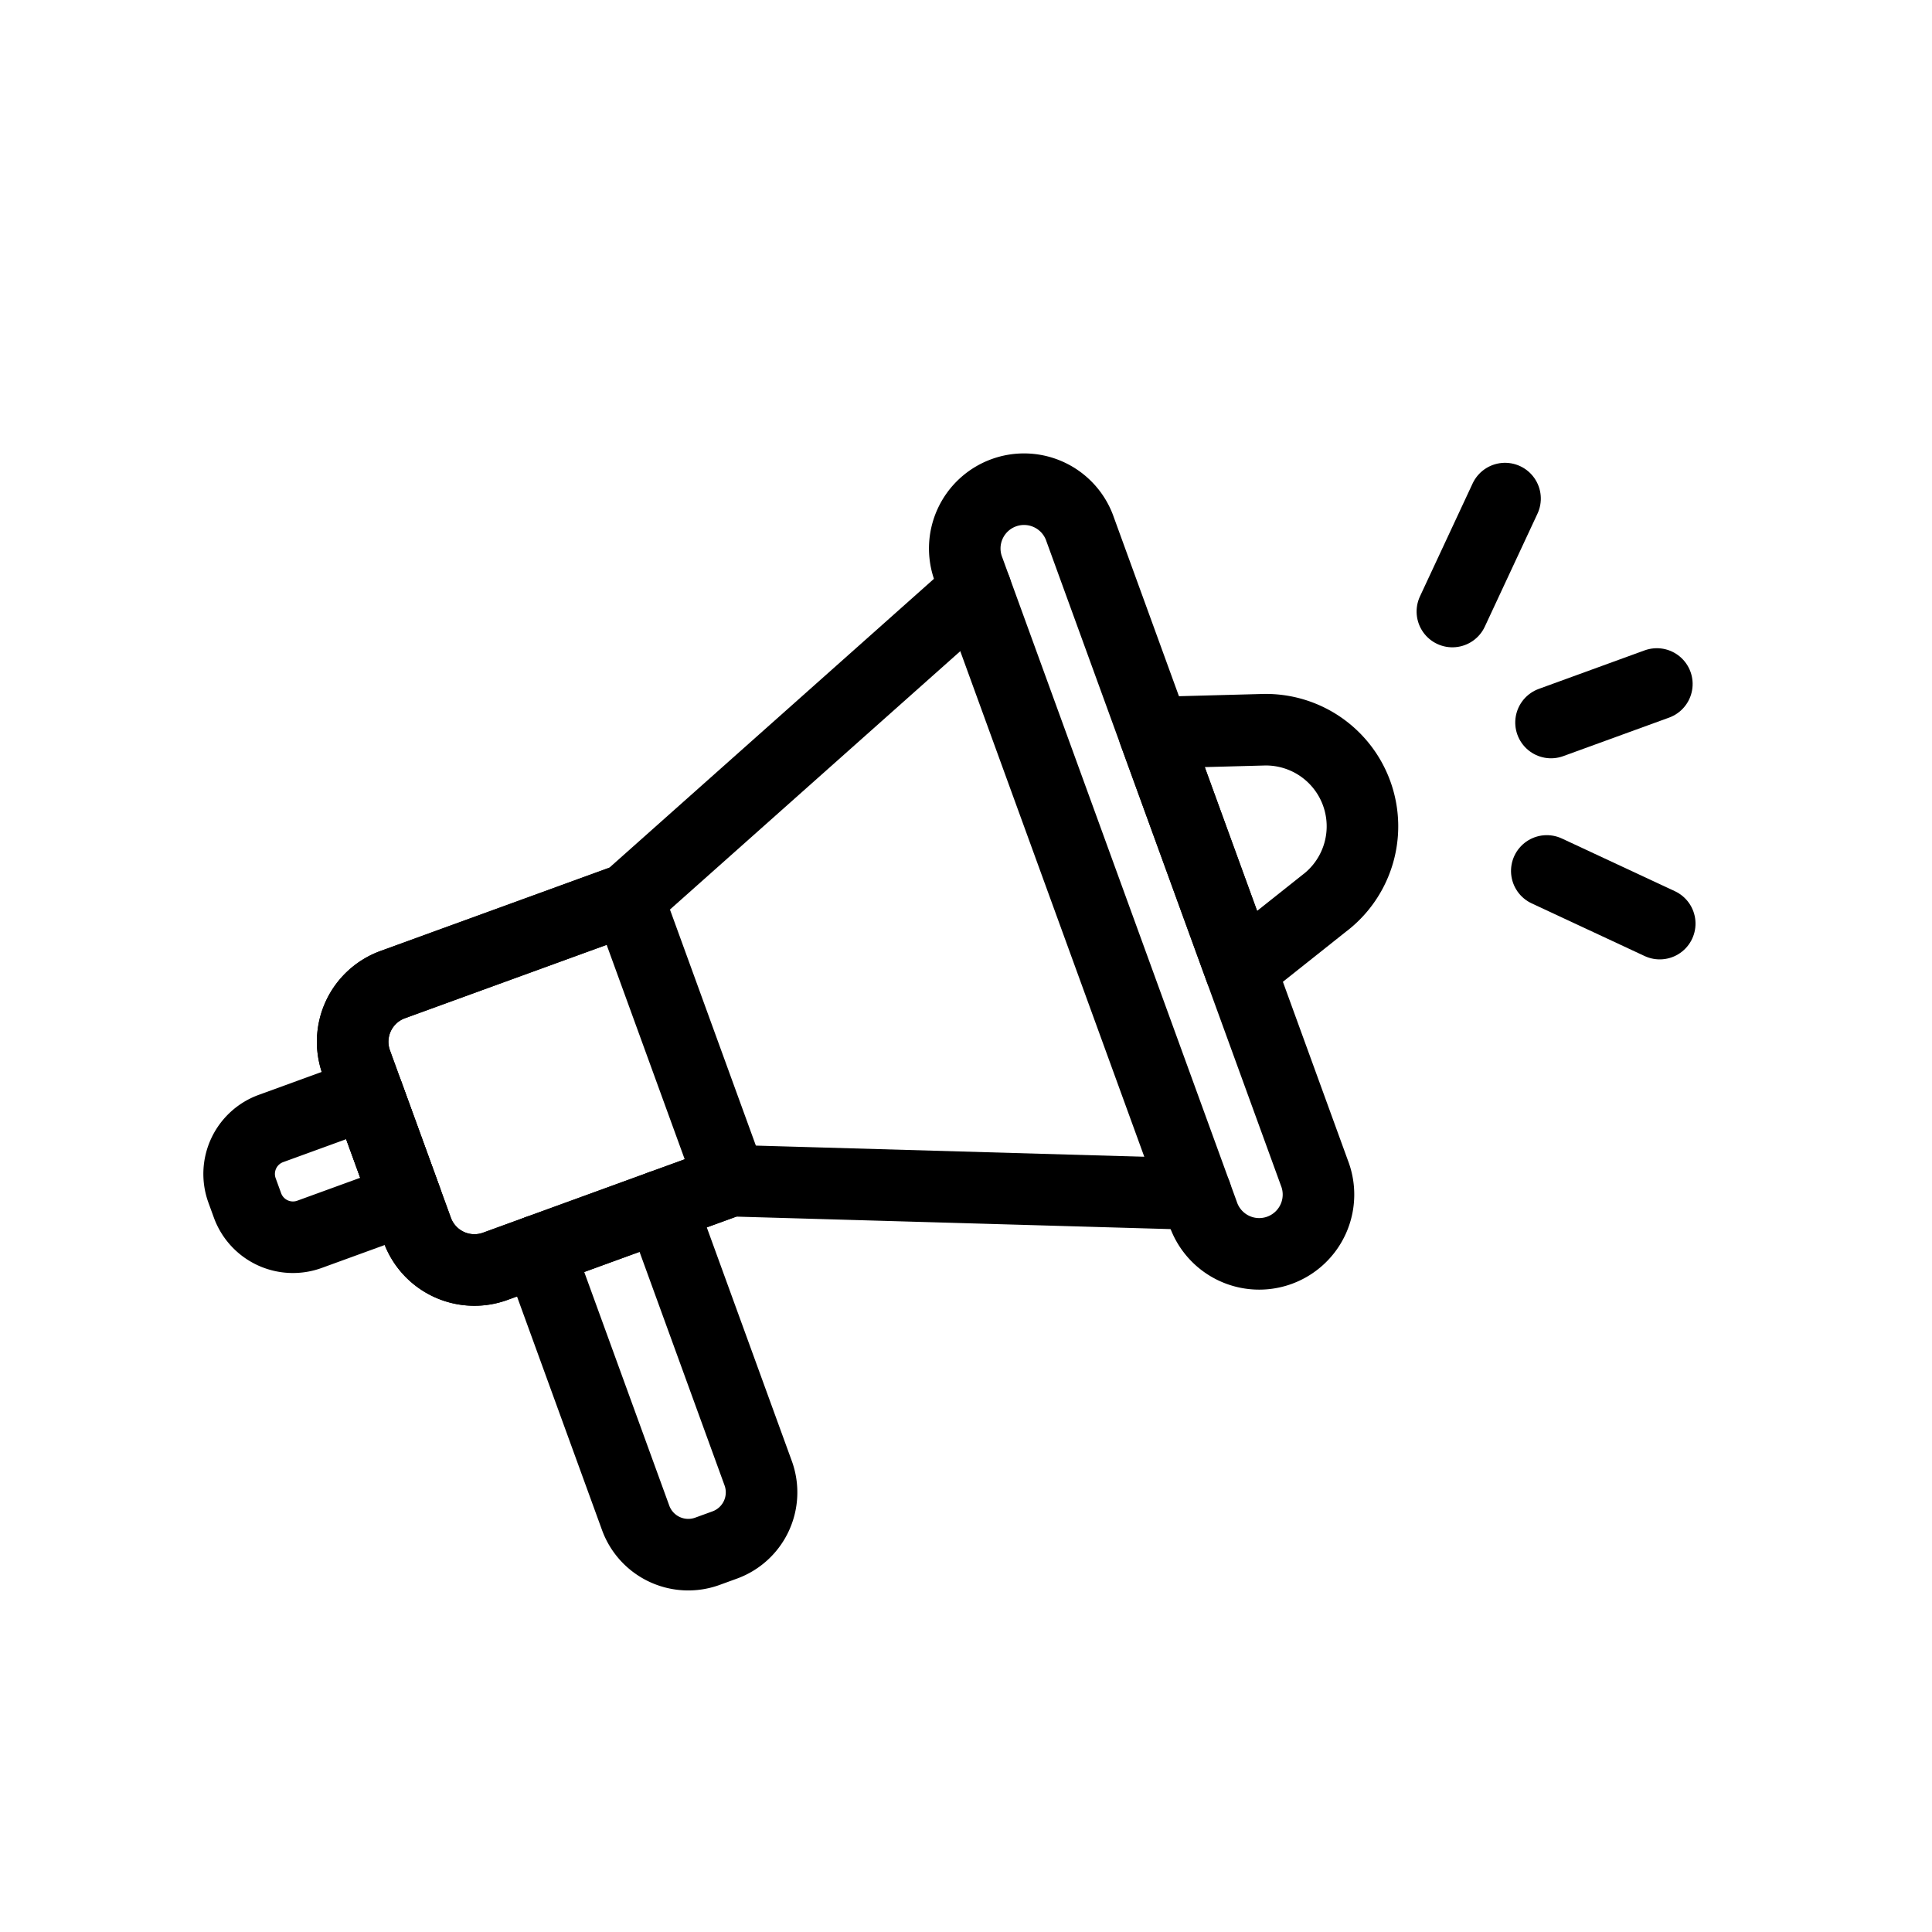 <svg xmlns="http://www.w3.org/2000/svg" width="54" height="54" viewBox="0 0 54 54">
  <g id="Social_Media_Manager" data-name="Social Media Manager" transform="translate(-6284 5961)">
    <rect id="Rectangle_515" data-name="Rectangle 515" width="54" height="54" transform="translate(6284 -5961)" fill="none"/>
    <g id="Group_12683" data-name="Group 12683" transform="translate(2997.835 -5959.264) rotate(-20)">
      <path id="Path_22500" data-name="Path 22500" d="M3118.995,1152.616l-12.095,4.805h-7a1.7,1.7,0,0,0-1.7,1.7v4.979a1.7,1.7,0,0,0,1.7,1.7h7l12.095,4.8" transform="translate(-10.42 -5.503)" fill="none" stroke="currentColor" stroke-linecap="round" stroke-linejoin="round" stroke-width="2"/>
      <path id="Path_22501" data-name="Path 22501" d="M3084.908,1181.484h2.873v-3.148h-2.873a1.351,1.351,0,0,0-1.352,1.352v.445A1.352,1.352,0,0,0,3084.908,1181.484Z" transform="translate(0 -23.803)" fill="none" stroke="currentColor" stroke-linecap="round" stroke-linejoin="round" stroke-width="2"/>
      <path id="Path_22502" data-name="Path 22502" d="M3099.9,1169.271a1.7,1.7,0,0,0-1.7,1.7v4.979a1.7,1.7,0,0,0,1.7,1.7h7v-8.378Z" transform="translate(-10.42 -17.353)" fill="none" stroke="currentColor" stroke-linecap="round" stroke-linejoin="round" stroke-width="2"/>
      <path id="Path_22503" data-name="Path 22503" d="M3170.278,1165.675a1.657,1.657,0,1,0,3.313,0v-19.136a1.657,1.657,0,1,0-3.313,0Z" transform="translate(-61.703)" fill="none" stroke="currentColor" stroke-linecap="round" stroke-linejoin="round" stroke-width="2"/>
      <path id="Path_22504" data-name="Path 22504" d="M3184.649,1177.658l-2.884.963v-7.053l2.884.963a2.7,2.7,0,0,1,0,5.128Z" transform="translate(-69.876 -18.988)" fill="none" stroke="currentColor" stroke-linecap="round" stroke-linejoin="round" stroke-width="2"/>
      <path id="Path_22505" data-name="Path 22505" d="M3112.185,1198.313v7.949a1.565,1.565,0,0,1-1.565,1.565h-.515a1.565,1.565,0,0,1-1.565-1.565v-7.949" transform="translate(-17.776 -38.017)" fill="none" stroke="currentColor" stroke-linecap="round" stroke-linejoin="round" stroke-width="2"/>
      <path id="Path_22506" data-name="Path 22506" d="M3218.233,1183.792h3.148" transform="translate(-95.824 -27.685)" fill="none" stroke="currentColor" stroke-linecap="round" stroke-linejoin="round" stroke-width="2"/>
      <path id="Path_22507" data-name="Path 22507" d="M3212.929,1164.345l2.463-2.463" transform="translate(-92.05 -12.096)" fill="none" stroke="currentColor" stroke-linecap="round" stroke-linejoin="round" stroke-width="2"/>
      <path id="Path_22508" data-name="Path 22508" d="M3212.929,1197.164l2.463,2.463" transform="translate(-92.05 -37.199)" fill="none" stroke="currentColor" stroke-linecap="round" stroke-linejoin="round" stroke-width="2"/>
    </g>
  </g>
</svg>
